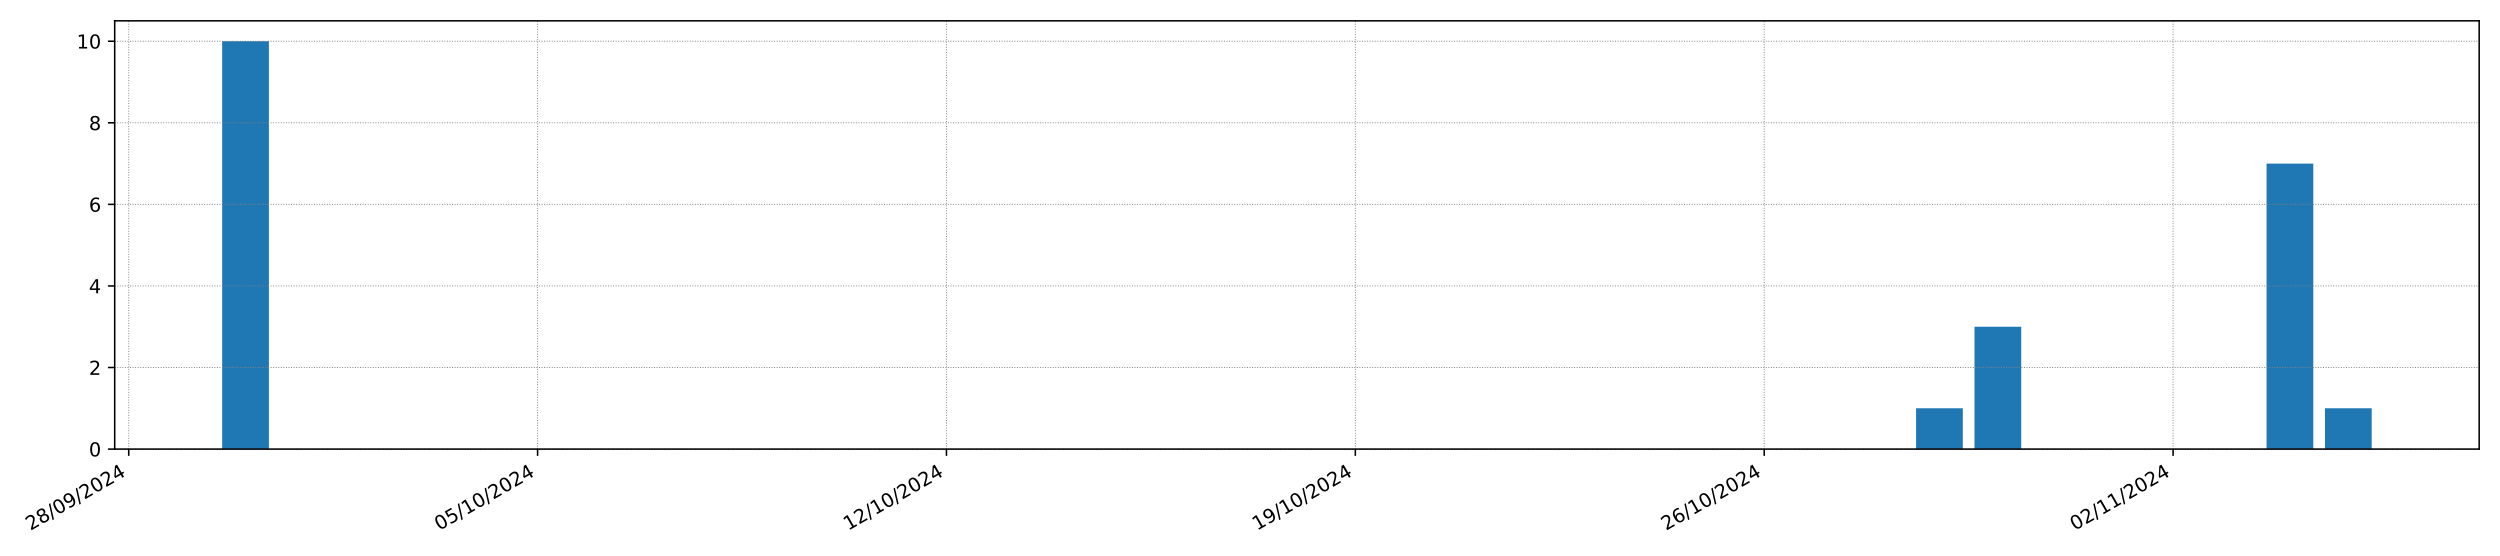 <?xml version="1.0" encoding="utf-8" standalone="no"?>
<!DOCTYPE svg PUBLIC "-//W3C//DTD SVG 1.1//EN"
  "http://www.w3.org/Graphics/SVG/1.1/DTD/svg11.dtd">
<!-- Created with matplotlib (https://matplotlib.org/) -->
<svg height="288pt" version="1.1" viewBox="0 0 1296 288" width="1296pt" xmlns="http://www.w3.org/2000/svg" xmlns:xlink="http://www.w3.org/1999/xlink">
 <defs>
  <style type="text/css">*{stroke-linecap:butt;stroke-linejoin:round;}</style>
 </defs>
 <g id="figure_1">
  <g id="patch_1">
   <path d="M 0 288 
L 1296 288 
L 1296 0 
L 0 0 
z
" style="fill:#ffffff;"/>
  </g>
  <g id="axes_1">
   <g id="patch_2">
    <path d="M 59.456 232.805 
L 1285.2 232.805 
L 1285.2 10.8 
L 59.456 10.8 
z
" style="fill:#ffffff;"/>
   </g>
   <g id="patch_3">
    <path clip-path="url(#p5dbeab39e2)" d="M 115.172 232.805 
L 139.396 232.805 
L 139.396 21.372 
L 115.172 21.372 
z
" style="fill:#1f77b4;"/>
   </g>
   <g id="patch_4">
    <path clip-path="url(#p5dbeab39e2)" d="M 145.452 232.805 
L 169.676 232.805 
L 169.676 232.805 
L 145.452 232.805 
z
" style="fill:#1f77b4;"/>
   </g>
   <g id="patch_5">
    <path clip-path="url(#p5dbeab39e2)" d="M 175.732 232.805 
L 199.957 232.805 
L 199.957 232.805 
L 175.732 232.805 
z
" style="fill:#1f77b4;"/>
   </g>
   <g id="patch_6">
    <path clip-path="url(#p5dbeab39e2)" d="M 206.013 232.805 
L 230.237 232.805 
L 230.237 232.805 
L 206.013 232.805 
z
" style="fill:#1f77b4;"/>
   </g>
   <g id="patch_7">
    <path clip-path="url(#p5dbeab39e2)" d="M 236.293 232.805 
L 260.517 232.805 
L 260.517 232.805 
L 236.293 232.805 
z
" style="fill:#1f77b4;"/>
   </g>
   <g id="patch_8">
    <path clip-path="url(#p5dbeab39e2)" d="M 266.573 232.805 
L 290.797 232.805 
L 290.797 232.805 
L 266.573 232.805 
z
" style="fill:#1f77b4;"/>
   </g>
   <g id="patch_9">
    <path clip-path="url(#p5dbeab39e2)" d="M 296.853 232.805 
L 321.078 232.805 
L 321.078 232.805 
L 296.853 232.805 
z
" style="fill:#1f77b4;"/>
   </g>
   <g id="patch_10">
    <path clip-path="url(#p5dbeab39e2)" d="M 327.134 232.805 
L 351.358 232.805 
L 351.358 232.805 
L 327.134 232.805 
z
" style="fill:#1f77b4;"/>
   </g>
   <g id="patch_11">
    <path clip-path="url(#p5dbeab39e2)" d="M 357.414 232.805 
L 381.638 232.805 
L 381.638 232.805 
L 357.414 232.805 
z
" style="fill:#1f77b4;"/>
   </g>
   <g id="patch_12">
    <path clip-path="url(#p5dbeab39e2)" d="M 387.694 232.805 
L 411.918 232.805 
L 411.918 232.805 
L 387.694 232.805 
z
" style="fill:#1f77b4;"/>
   </g>
   <g id="patch_13">
    <path clip-path="url(#p5dbeab39e2)" d="M 417.974 232.805 
L 442.198 232.805 
L 442.198 232.805 
L 417.974 232.805 
z
" style="fill:#1f77b4;"/>
   </g>
   <g id="patch_14">
    <path clip-path="url(#p5dbeab39e2)" d="M 448.254 232.805 
L 472.479 232.805 
L 472.479 232.805 
L 448.254 232.805 
z
" style="fill:#1f77b4;"/>
   </g>
   <g id="patch_15">
    <path clip-path="url(#p5dbeab39e2)" d="M 478.535 232.805 
L 502.759 232.805 
L 502.759 232.805 
L 478.535 232.805 
z
" style="fill:#1f77b4;"/>
   </g>
   <g id="patch_16">
    <path clip-path="url(#p5dbeab39e2)" d="M 508.815 232.805 
L 533.039 232.805 
L 533.039 232.805 
L 508.815 232.805 
z
" style="fill:#1f77b4;"/>
   </g>
   <g id="patch_17">
    <path clip-path="url(#p5dbeab39e2)" d="M 539.095 232.805 
L 563.319 232.805 
L 563.319 232.805 
L 539.095 232.805 
z
" style="fill:#1f77b4;"/>
   </g>
   <g id="patch_18">
    <path clip-path="url(#p5dbeab39e2)" d="M 569.375 232.805 
L 593.6 232.805 
L 593.6 232.805 
L 569.375 232.805 
z
" style="fill:#1f77b4;"/>
   </g>
   <g id="patch_19">
    <path clip-path="url(#p5dbeab39e2)" d="M 599.656 232.805 
L 623.88 232.805 
L 623.88 232.805 
L 599.656 232.805 
z
" style="fill:#1f77b4;"/>
   </g>
   <g id="patch_20">
    <path clip-path="url(#p5dbeab39e2)" d="M 629.936 232.805 
L 654.16 232.805 
L 654.16 232.805 
L 629.936 232.805 
z
" style="fill:#1f77b4;"/>
   </g>
   <g id="patch_21">
    <path clip-path="url(#p5dbeab39e2)" d="M 660.216 232.805 
L 684.44 232.805 
L 684.44 232.805 
L 660.216 232.805 
z
" style="fill:#1f77b4;"/>
   </g>
   <g id="patch_22">
    <path clip-path="url(#p5dbeab39e2)" d="M 690.496 232.805 
L 714.72 232.805 
L 714.72 232.805 
L 690.496 232.805 
z
" style="fill:#1f77b4;"/>
   </g>
   <g id="patch_23">
    <path clip-path="url(#p5dbeab39e2)" d="M 720.777 232.805 
L 745.001 232.805 
L 745.001 232.805 
L 720.777 232.805 
z
" style="fill:#1f77b4;"/>
   </g>
   <g id="patch_24">
    <path clip-path="url(#p5dbeab39e2)" d="M 751.057 232.805 
L 775.281 232.805 
L 775.281 232.805 
L 751.057 232.805 
z
" style="fill:#1f77b4;"/>
   </g>
   <g id="patch_25">
    <path clip-path="url(#p5dbeab39e2)" d="M 781.337 232.805 
L 805.561 232.805 
L 805.561 232.805 
L 781.337 232.805 
z
" style="fill:#1f77b4;"/>
   </g>
   <g id="patch_26">
    <path clip-path="url(#p5dbeab39e2)" d="M 811.617 232.805 
L 835.841 232.805 
L 835.841 232.805 
L 811.617 232.805 
z
" style="fill:#1f77b4;"/>
   </g>
   <g id="patch_27">
    <path clip-path="url(#p5dbeab39e2)" d="M 841.897 232.805 
L 866.122 232.805 
L 866.122 232.805 
L 841.897 232.805 
z
" style="fill:#1f77b4;"/>
   </g>
   <g id="patch_28">
    <path clip-path="url(#p5dbeab39e2)" d="M 872.178 232.805 
L 896.402 232.805 
L 896.402 232.805 
L 872.178 232.805 
z
" style="fill:#1f77b4;"/>
   </g>
   <g id="patch_29">
    <path clip-path="url(#p5dbeab39e2)" d="M 902.458 232.805 
L 926.682 232.805 
L 926.682 232.805 
L 902.458 232.805 
z
" style="fill:#1f77b4;"/>
   </g>
   <g id="patch_30">
    <path clip-path="url(#p5dbeab39e2)" d="M 932.738 232.805 
L 956.962 232.805 
L 956.962 232.805 
L 932.738 232.805 
z
" style="fill:#1f77b4;"/>
   </g>
   <g id="patch_31">
    <path clip-path="url(#p5dbeab39e2)" d="M 963.018 232.805 
L 987.243 232.805 
L 987.243 232.805 
L 963.018 232.805 
z
" style="fill:#1f77b4;"/>
   </g>
   <g id="patch_32">
    <path clip-path="url(#p5dbeab39e2)" d="M 993.299 232.805 
L 1017.523 232.805 
L 1017.523 211.662 
L 993.299 211.662 
z
" style="fill:#1f77b4;"/>
   </g>
   <g id="patch_33">
    <path clip-path="url(#p5dbeab39e2)" d="M 1023.579 232.805 
L 1047.803 232.805 
L 1047.803 169.375 
L 1023.579 169.375 
z
" style="fill:#1f77b4;"/>
   </g>
   <g id="patch_34">
    <path clip-path="url(#p5dbeab39e2)" d="M 1053.859 232.805 
L 1078.083 232.805 
L 1078.083 232.805 
L 1053.859 232.805 
z
" style="fill:#1f77b4;"/>
   </g>
   <g id="patch_35">
    <path clip-path="url(#p5dbeab39e2)" d="M 1084.139 232.805 
L 1108.363 232.805 
L 1108.363 232.805 
L 1084.139 232.805 
z
" style="fill:#1f77b4;"/>
   </g>
   <g id="patch_36">
    <path clip-path="url(#p5dbeab39e2)" d="M 1114.42 232.805 
L 1138.644 232.805 
L 1138.644 232.805 
L 1114.42 232.805 
z
" style="fill:#1f77b4;"/>
   </g>
   <g id="patch_37">
    <path clip-path="url(#p5dbeab39e2)" d="M 1144.7 232.805 
L 1168.924 232.805 
L 1168.924 232.805 
L 1144.7 232.805 
z
" style="fill:#1f77b4;"/>
   </g>
   <g id="patch_38">
    <path clip-path="url(#p5dbeab39e2)" d="M 1174.98 232.805 
L 1199.204 232.805 
L 1199.204 84.802 
L 1174.98 84.802 
z
" style="fill:#1f77b4;"/>
   </g>
   <g id="patch_39">
    <path clip-path="url(#p5dbeab39e2)" d="M 1205.26 232.805 
L 1229.484 232.805 
L 1229.484 211.662 
L 1205.26 211.662 
z
" style="fill:#1f77b4;"/>
   </g>
   <g id="matplotlib.axis_1">
    <g id="xtick_1">
     <g id="line2d_1">
      <path clip-path="url(#p5dbeab39e2)" d="M 66.724 232.805 
L 66.724 10.8 
" style="fill:none;stroke:#808080;stroke-dasharray:0.5,0.825;stroke-dashoffset:0;stroke-width:0.5;"/>
     </g>
     <g id="line2d_2">
      <defs>
       <path d="M 0 0 
L 0 3.5 
" id="m9af0bc5cd9" style="stroke:#000000;stroke-width:0.8;"/>
      </defs>
      <g>
       <use style="stroke:#000000;stroke-width:0.8;" x="66.724" xlink:href="#m9af0bc5cd9" y="232.805"/>
      </g>
     </g>
     <g id="text_1">
      <!-- 28/09/2024 -->
      <g transform="translate(15.768 275.205)rotate(-30)scale(0.1 -0.1)">
       <defs>
        <path d="M 19.188 8.297 
L 53.609 8.297 
L 53.609 0 
L 7.328 0 
L 7.328 8.297 
Q 12.938 14.109 22.625 23.891 
Q 32.328 33.688 34.812 36.531 
Q 39.547 41.844 41.422 45.531 
Q 43.312 49.219 43.312 52.781 
Q 43.312 58.594 39.234 62.25 
Q 35.156 65.922 28.609 65.922 
Q 23.969 65.922 18.812 64.312 
Q 13.672 62.703 7.812 59.422 
L 7.812 69.391 
Q 13.766 71.781 18.938 73 
Q 24.125 74.219 28.422 74.219 
Q 39.75 74.219 46.484 68.547 
Q 53.219 62.891 53.219 53.422 
Q 53.219 48.922 51.531 44.891 
Q 49.859 40.875 45.406 35.406 
Q 44.188 33.984 37.641 27.219 
Q 31.109 20.453 19.188 8.297 
z
" id="DejaVuSans-50"/>
        <path d="M 31.781 34.625 
Q 24.75 34.625 20.719 30.859 
Q 16.703 27.094 16.703 20.516 
Q 16.703 13.922 20.719 10.156 
Q 24.75 6.391 31.781 6.391 
Q 38.812 6.391 42.859 10.172 
Q 46.922 13.969 46.922 20.516 
Q 46.922 27.094 42.891 30.859 
Q 38.875 34.625 31.781 34.625 
z
M 21.922 38.812 
Q 15.578 40.375 12.031 44.719 
Q 8.5 49.078 8.5 55.328 
Q 8.5 64.062 14.719 69.141 
Q 20.953 74.219 31.781 74.219 
Q 42.672 74.219 48.875 69.141 
Q 55.078 64.062 55.078 55.328 
Q 55.078 49.078 51.531 44.719 
Q 48 40.375 41.703 38.812 
Q 48.828 37.156 52.797 32.312 
Q 56.781 27.484 56.781 20.516 
Q 56.781 9.906 50.312 4.234 
Q 43.844 -1.422 31.781 -1.422 
Q 19.734 -1.422 13.25 4.234 
Q 6.781 9.906 6.781 20.516 
Q 6.781 27.484 10.781 32.312 
Q 14.797 37.156 21.922 38.812 
z
M 18.312 54.391 
Q 18.312 48.734 21.844 45.562 
Q 25.391 42.391 31.781 42.391 
Q 38.141 42.391 41.719 45.562 
Q 45.312 48.734 45.312 54.391 
Q 45.312 60.062 41.719 63.234 
Q 38.141 66.406 31.781 66.406 
Q 25.391 66.406 21.844 63.234 
Q 18.312 60.062 18.312 54.391 
z
" id="DejaVuSans-56"/>
        <path d="M 25.391 72.906 
L 33.688 72.906 
L 8.297 -9.281 
L 0 -9.281 
z
" id="DejaVuSans-47"/>
        <path d="M 31.781 66.406 
Q 24.172 66.406 20.328 58.906 
Q 16.5 51.422 16.5 36.375 
Q 16.5 21.391 20.328 13.891 
Q 24.172 6.391 31.781 6.391 
Q 39.453 6.391 43.281 13.891 
Q 47.125 21.391 47.125 36.375 
Q 47.125 51.422 43.281 58.906 
Q 39.453 66.406 31.781 66.406 
z
M 31.781 74.219 
Q 44.047 74.219 50.516 64.516 
Q 56.984 54.828 56.984 36.375 
Q 56.984 17.969 50.516 8.266 
Q 44.047 -1.422 31.781 -1.422 
Q 19.531 -1.422 13.062 8.266 
Q 6.594 17.969 6.594 36.375 
Q 6.594 54.828 13.062 64.516 
Q 19.531 74.219 31.781 74.219 
z
" id="DejaVuSans-48"/>
        <path d="M 10.984 1.516 
L 10.984 10.5 
Q 14.703 8.734 18.5 7.812 
Q 22.312 6.891 25.984 6.891 
Q 35.75 6.891 40.891 13.453 
Q 46.047 20.016 46.781 33.406 
Q 43.953 29.203 39.594 26.953 
Q 35.25 24.703 29.984 24.703 
Q 19.047 24.703 12.672 31.312 
Q 6.297 37.938 6.297 49.422 
Q 6.297 60.641 12.938 67.422 
Q 19.578 74.219 30.609 74.219 
Q 43.266 74.219 49.922 64.516 
Q 56.594 54.828 56.594 36.375 
Q 56.594 19.141 48.406 8.859 
Q 40.234 -1.422 26.422 -1.422 
Q 22.703 -1.422 18.891 -0.688 
Q 15.094 0.047 10.984 1.516 
z
M 30.609 32.422 
Q 37.25 32.422 41.125 36.953 
Q 45.016 41.5 45.016 49.422 
Q 45.016 57.281 41.125 61.844 
Q 37.25 66.406 30.609 66.406 
Q 23.969 66.406 20.094 61.844 
Q 16.219 57.281 16.219 49.422 
Q 16.219 41.5 20.094 36.953 
Q 23.969 32.422 30.609 32.422 
z
" id="DejaVuSans-57"/>
        <path d="M 37.797 64.312 
L 12.891 25.391 
L 37.797 25.391 
z
M 35.203 72.906 
L 47.609 72.906 
L 47.609 25.391 
L 58.016 25.391 
L 58.016 17.188 
L 47.609 17.188 
L 47.609 0 
L 37.797 0 
L 37.797 17.188 
L 4.891 17.188 
L 4.891 26.703 
z
" id="DejaVuSans-52"/>
       </defs>
       <use xlink:href="#DejaVuSans-50"/>
       <use x="63.623" xlink:href="#DejaVuSans-56"/>
       <use x="127.246" xlink:href="#DejaVuSans-47"/>
       <use x="160.938" xlink:href="#DejaVuSans-48"/>
       <use x="224.561" xlink:href="#DejaVuSans-57"/>
       <use x="288.184" xlink:href="#DejaVuSans-47"/>
       <use x="321.875" xlink:href="#DejaVuSans-50"/>
       <use x="385.498" xlink:href="#DejaVuSans-48"/>
       <use x="449.121" xlink:href="#DejaVuSans-50"/>
       <use x="512.744" xlink:href="#DejaVuSans-52"/>
      </g>
     </g>
    </g>
    <g id="xtick_2">
     <g id="line2d_3">
      <path clip-path="url(#p5dbeab39e2)" d="M 278.685 232.805 
L 278.685 10.8 
" style="fill:none;stroke:#808080;stroke-dasharray:0.5,0.825;stroke-dashoffset:0;stroke-width:0.5;"/>
     </g>
     <g id="line2d_4">
      <g>
       <use style="stroke:#000000;stroke-width:0.8;" x="278.685" xlink:href="#m9af0bc5cd9" y="232.805"/>
      </g>
     </g>
     <g id="text_2">
      <!-- 05/10/2024 -->
      <g transform="translate(227.73 275.205)rotate(-30)scale(0.1 -0.1)">
       <defs>
        <path d="M 10.797 72.906 
L 49.516 72.906 
L 49.516 64.594 
L 19.828 64.594 
L 19.828 46.734 
Q 21.969 47.469 24.109 47.828 
Q 26.266 48.188 28.422 48.188 
Q 40.625 48.188 47.75 41.5 
Q 54.891 34.812 54.891 23.391 
Q 54.891 11.625 47.562 5.094 
Q 40.234 -1.422 26.906 -1.422 
Q 22.312 -1.422 17.547 -0.641 
Q 12.797 0.141 7.719 1.703 
L 7.719 11.625 
Q 12.109 9.234 16.797 8.062 
Q 21.484 6.891 26.703 6.891 
Q 35.156 6.891 40.078 11.328 
Q 45.016 15.766 45.016 23.391 
Q 45.016 31 40.078 35.438 
Q 35.156 39.891 26.703 39.891 
Q 22.75 39.891 18.812 39.016 
Q 14.891 38.141 10.797 36.281 
z
" id="DejaVuSans-53"/>
        <path d="M 12.406 8.297 
L 28.516 8.297 
L 28.516 63.922 
L 10.984 60.406 
L 10.984 69.391 
L 28.422 72.906 
L 38.281 72.906 
L 38.281 8.297 
L 54.391 8.297 
L 54.391 0 
L 12.406 0 
z
" id="DejaVuSans-49"/>
       </defs>
       <use xlink:href="#DejaVuSans-48"/>
       <use x="63.623" xlink:href="#DejaVuSans-53"/>
       <use x="127.246" xlink:href="#DejaVuSans-47"/>
       <use x="160.938" xlink:href="#DejaVuSans-49"/>
       <use x="224.561" xlink:href="#DejaVuSans-48"/>
       <use x="288.184" xlink:href="#DejaVuSans-47"/>
       <use x="321.875" xlink:href="#DejaVuSans-50"/>
       <use x="385.498" xlink:href="#DejaVuSans-48"/>
       <use x="449.121" xlink:href="#DejaVuSans-50"/>
       <use x="512.744" xlink:href="#DejaVuSans-52"/>
      </g>
     </g>
    </g>
    <g id="xtick_3">
     <g id="line2d_5">
      <path clip-path="url(#p5dbeab39e2)" d="M 490.647 232.805 
L 490.647 10.8 
" style="fill:none;stroke:#808080;stroke-dasharray:0.5,0.825;stroke-dashoffset:0;stroke-width:0.5;"/>
     </g>
     <g id="line2d_6">
      <g>
       <use style="stroke:#000000;stroke-width:0.8;" x="490.647" xlink:href="#m9af0bc5cd9" y="232.805"/>
      </g>
     </g>
     <g id="text_3">
      <!-- 12/10/2024 -->
      <g transform="translate(439.691 275.205)rotate(-30)scale(0.1 -0.1)">
       <use xlink:href="#DejaVuSans-49"/>
       <use x="63.623" xlink:href="#DejaVuSans-50"/>
       <use x="127.246" xlink:href="#DejaVuSans-47"/>
       <use x="160.938" xlink:href="#DejaVuSans-49"/>
       <use x="224.561" xlink:href="#DejaVuSans-48"/>
       <use x="288.184" xlink:href="#DejaVuSans-47"/>
       <use x="321.875" xlink:href="#DejaVuSans-50"/>
       <use x="385.498" xlink:href="#DejaVuSans-48"/>
       <use x="449.121" xlink:href="#DejaVuSans-50"/>
       <use x="512.744" xlink:href="#DejaVuSans-52"/>
      </g>
     </g>
    </g>
    <g id="xtick_4">
     <g id="line2d_7">
      <path clip-path="url(#p5dbeab39e2)" d="M 702.608 232.805 
L 702.608 10.8 
" style="fill:none;stroke:#808080;stroke-dasharray:0.5,0.825;stroke-dashoffset:0;stroke-width:0.5;"/>
     </g>
     <g id="line2d_8">
      <g>
       <use style="stroke:#000000;stroke-width:0.8;" x="702.608" xlink:href="#m9af0bc5cd9" y="232.805"/>
      </g>
     </g>
     <g id="text_4">
      <!-- 19/10/2024 -->
      <g transform="translate(651.653 275.205)rotate(-30)scale(0.1 -0.1)">
       <use xlink:href="#DejaVuSans-49"/>
       <use x="63.623" xlink:href="#DejaVuSans-57"/>
       <use x="127.246" xlink:href="#DejaVuSans-47"/>
       <use x="160.938" xlink:href="#DejaVuSans-49"/>
       <use x="224.561" xlink:href="#DejaVuSans-48"/>
       <use x="288.184" xlink:href="#DejaVuSans-47"/>
       <use x="321.875" xlink:href="#DejaVuSans-50"/>
       <use x="385.498" xlink:href="#DejaVuSans-48"/>
       <use x="449.121" xlink:href="#DejaVuSans-50"/>
       <use x="512.744" xlink:href="#DejaVuSans-52"/>
      </g>
     </g>
    </g>
    <g id="xtick_5">
     <g id="line2d_9">
      <path clip-path="url(#p5dbeab39e2)" d="M 914.57 232.805 
L 914.57 10.8 
" style="fill:none;stroke:#808080;stroke-dasharray:0.5,0.825;stroke-dashoffset:0;stroke-width:0.5;"/>
     </g>
     <g id="line2d_10">
      <g>
       <use style="stroke:#000000;stroke-width:0.8;" x="914.57" xlink:href="#m9af0bc5cd9" y="232.805"/>
      </g>
     </g>
     <g id="text_5">
      <!-- 26/10/2024 -->
      <g transform="translate(863.615 275.205)rotate(-30)scale(0.1 -0.1)">
       <defs>
        <path d="M 33.016 40.375 
Q 26.375 40.375 22.484 35.828 
Q 18.609 31.297 18.609 23.391 
Q 18.609 15.531 22.484 10.953 
Q 26.375 6.391 33.016 6.391 
Q 39.656 6.391 43.531 10.953 
Q 47.406 15.531 47.406 23.391 
Q 47.406 31.297 43.531 35.828 
Q 39.656 40.375 33.016 40.375 
z
M 52.594 71.297 
L 52.594 62.312 
Q 48.875 64.062 45.094 64.984 
Q 41.312 65.922 37.594 65.922 
Q 27.828 65.922 22.672 59.328 
Q 17.531 52.734 16.797 39.406 
Q 19.672 43.656 24.016 45.922 
Q 28.375 48.188 33.594 48.188 
Q 44.578 48.188 50.953 41.516 
Q 57.328 34.859 57.328 23.391 
Q 57.328 12.156 50.688 5.359 
Q 44.047 -1.422 33.016 -1.422 
Q 20.359 -1.422 13.672 8.266 
Q 6.984 17.969 6.984 36.375 
Q 6.984 53.656 15.188 63.938 
Q 23.391 74.219 37.203 74.219 
Q 40.922 74.219 44.703 73.484 
Q 48.484 72.75 52.594 71.297 
z
" id="DejaVuSans-54"/>
       </defs>
       <use xlink:href="#DejaVuSans-50"/>
       <use x="63.623" xlink:href="#DejaVuSans-54"/>
       <use x="127.246" xlink:href="#DejaVuSans-47"/>
       <use x="160.938" xlink:href="#DejaVuSans-49"/>
       <use x="224.561" xlink:href="#DejaVuSans-48"/>
       <use x="288.184" xlink:href="#DejaVuSans-47"/>
       <use x="321.875" xlink:href="#DejaVuSans-50"/>
       <use x="385.498" xlink:href="#DejaVuSans-48"/>
       <use x="449.121" xlink:href="#DejaVuSans-50"/>
       <use x="512.744" xlink:href="#DejaVuSans-52"/>
      </g>
     </g>
    </g>
    <g id="xtick_6">
     <g id="line2d_11">
      <path clip-path="url(#p5dbeab39e2)" d="M 1126.532 232.805 
L 1126.532 10.8 
" style="fill:none;stroke:#808080;stroke-dasharray:0.5,0.825;stroke-dashoffset:0;stroke-width:0.5;"/>
     </g>
     <g id="line2d_12">
      <g>
       <use style="stroke:#000000;stroke-width:0.8;" x="1126.532" xlink:href="#m9af0bc5cd9" y="232.805"/>
      </g>
     </g>
     <g id="text_6">
      <!-- 02/11/2024 -->
      <g transform="translate(1075.576 275.205)rotate(-30)scale(0.1 -0.1)">
       <use xlink:href="#DejaVuSans-48"/>
       <use x="63.623" xlink:href="#DejaVuSans-50"/>
       <use x="127.246" xlink:href="#DejaVuSans-47"/>
       <use x="160.938" xlink:href="#DejaVuSans-49"/>
       <use x="224.561" xlink:href="#DejaVuSans-49"/>
       <use x="288.184" xlink:href="#DejaVuSans-47"/>
       <use x="321.875" xlink:href="#DejaVuSans-50"/>
       <use x="385.498" xlink:href="#DejaVuSans-48"/>
       <use x="449.121" xlink:href="#DejaVuSans-50"/>
       <use x="512.744" xlink:href="#DejaVuSans-52"/>
      </g>
     </g>
    </g>
   </g>
   <g id="matplotlib.axis_2">
    <g id="ytick_1">
     <g id="line2d_13">
      <path clip-path="url(#p5dbeab39e2)" d="M 59.456 232.805 
L 1285.2 232.805 
" style="fill:none;stroke:#808080;stroke-dasharray:0.5,0.825;stroke-dashoffset:0;stroke-width:0.5;"/>
     </g>
     <g id="line2d_14">
      <defs>
       <path d="M 0 0 
L -3.5 0 
" id="m56c46c7be5" style="stroke:#000000;stroke-width:0.8;"/>
      </defs>
      <g>
       <use style="stroke:#000000;stroke-width:0.8;" x="59.456" xlink:href="#m56c46c7be5" y="232.805"/>
      </g>
     </g>
     <g id="text_7">
      <!-- 0 -->
      <g transform="translate(46.094 236.605)scale(0.1 -0.1)">
       <use xlink:href="#DejaVuSans-48"/>
      </g>
     </g>
    </g>
    <g id="ytick_2">
     <g id="line2d_15">
      <path clip-path="url(#p5dbeab39e2)" d="M 59.456 190.519 
L 1285.2 190.519 
" style="fill:none;stroke:#808080;stroke-dasharray:0.5,0.825;stroke-dashoffset:0;stroke-width:0.5;"/>
     </g>
     <g id="line2d_16">
      <g>
       <use style="stroke:#000000;stroke-width:0.8;" x="59.456" xlink:href="#m56c46c7be5" y="190.519"/>
      </g>
     </g>
     <g id="text_8">
      <!-- 2 -->
      <g transform="translate(46.094 194.318)scale(0.1 -0.1)">
       <use xlink:href="#DejaVuSans-50"/>
      </g>
     </g>
    </g>
    <g id="ytick_3">
     <g id="line2d_17">
      <path clip-path="url(#p5dbeab39e2)" d="M 59.456 148.232 
L 1285.2 148.232 
" style="fill:none;stroke:#808080;stroke-dasharray:0.5,0.825;stroke-dashoffset:0;stroke-width:0.5;"/>
     </g>
     <g id="line2d_18">
      <g>
       <use style="stroke:#000000;stroke-width:0.8;" x="59.456" xlink:href="#m56c46c7be5" y="148.232"/>
      </g>
     </g>
     <g id="text_9">
      <!-- 4 -->
      <g transform="translate(46.094 152.031)scale(0.1 -0.1)">
       <use xlink:href="#DejaVuSans-52"/>
      </g>
     </g>
    </g>
    <g id="ytick_4">
     <g id="line2d_19">
      <path clip-path="url(#p5dbeab39e2)" d="M 59.456 105.945 
L 1285.2 105.945 
" style="fill:none;stroke:#808080;stroke-dasharray:0.5,0.825;stroke-dashoffset:0;stroke-width:0.5;"/>
     </g>
     <g id="line2d_20">
      <g>
       <use style="stroke:#000000;stroke-width:0.8;" x="59.456" xlink:href="#m56c46c7be5" y="105.945"/>
      </g>
     </g>
     <g id="text_10">
      <!-- 6 -->
      <g transform="translate(46.094 109.744)scale(0.1 -0.1)">
       <use xlink:href="#DejaVuSans-54"/>
      </g>
     </g>
    </g>
    <g id="ytick_5">
     <g id="line2d_21">
      <path clip-path="url(#p5dbeab39e2)" d="M 59.456 63.658 
L 1285.2 63.658 
" style="fill:none;stroke:#808080;stroke-dasharray:0.5,0.825;stroke-dashoffset:0;stroke-width:0.5;"/>
     </g>
     <g id="line2d_22">
      <g>
       <use style="stroke:#000000;stroke-width:0.8;" x="59.456" xlink:href="#m56c46c7be5" y="63.658"/>
      </g>
     </g>
     <g id="text_11">
      <!-- 8 -->
      <g transform="translate(46.094 67.458)scale(0.1 -0.1)">
       <use xlink:href="#DejaVuSans-56"/>
      </g>
     </g>
    </g>
    <g id="ytick_6">
     <g id="line2d_23">
      <path clip-path="url(#p5dbeab39e2)" d="M 59.456 21.372 
L 1285.2 21.372 
" style="fill:none;stroke:#808080;stroke-dasharray:0.5,0.825;stroke-dashoffset:0;stroke-width:0.5;"/>
     </g>
     <g id="line2d_24">
      <g>
       <use style="stroke:#000000;stroke-width:0.8;" x="59.456" xlink:href="#m56c46c7be5" y="21.372"/>
      </g>
     </g>
     <g id="text_12">
      <!-- 10 -->
      <g transform="translate(39.731 25.171)scale(0.1 -0.1)">
       <use xlink:href="#DejaVuSans-49"/>
       <use x="63.623" xlink:href="#DejaVuSans-48"/>
      </g>
     </g>
    </g>
   </g>
   <g id="patch_40">
    <path d="M 59.456 232.805 
L 59.456 10.8 
" style="fill:none;stroke:#000000;stroke-linecap:square;stroke-linejoin:miter;stroke-width:0.8;"/>
   </g>
   <g id="patch_41">
    <path d="M 1285.2 232.805 
L 1285.2 10.8 
" style="fill:none;stroke:#000000;stroke-linecap:square;stroke-linejoin:miter;stroke-width:0.8;"/>
   </g>
   <g id="patch_42">
    <path d="M 59.456 232.805 
L 1285.2 232.805 
" style="fill:none;stroke:#000000;stroke-linecap:square;stroke-linejoin:miter;stroke-width:0.8;"/>
   </g>
   <g id="patch_43">
    <path d="M 59.456 10.8 
L 1285.2 10.8 
" style="fill:none;stroke:#000000;stroke-linecap:square;stroke-linejoin:miter;stroke-width:0.8;"/>
   </g>
  </g>
 </g>
 <defs>
  <clipPath id="p5dbeab39e2">
   <rect height="222.005" width="1225.744" x="59.456" y="10.8"/>
  </clipPath>
 </defs>
</svg>
